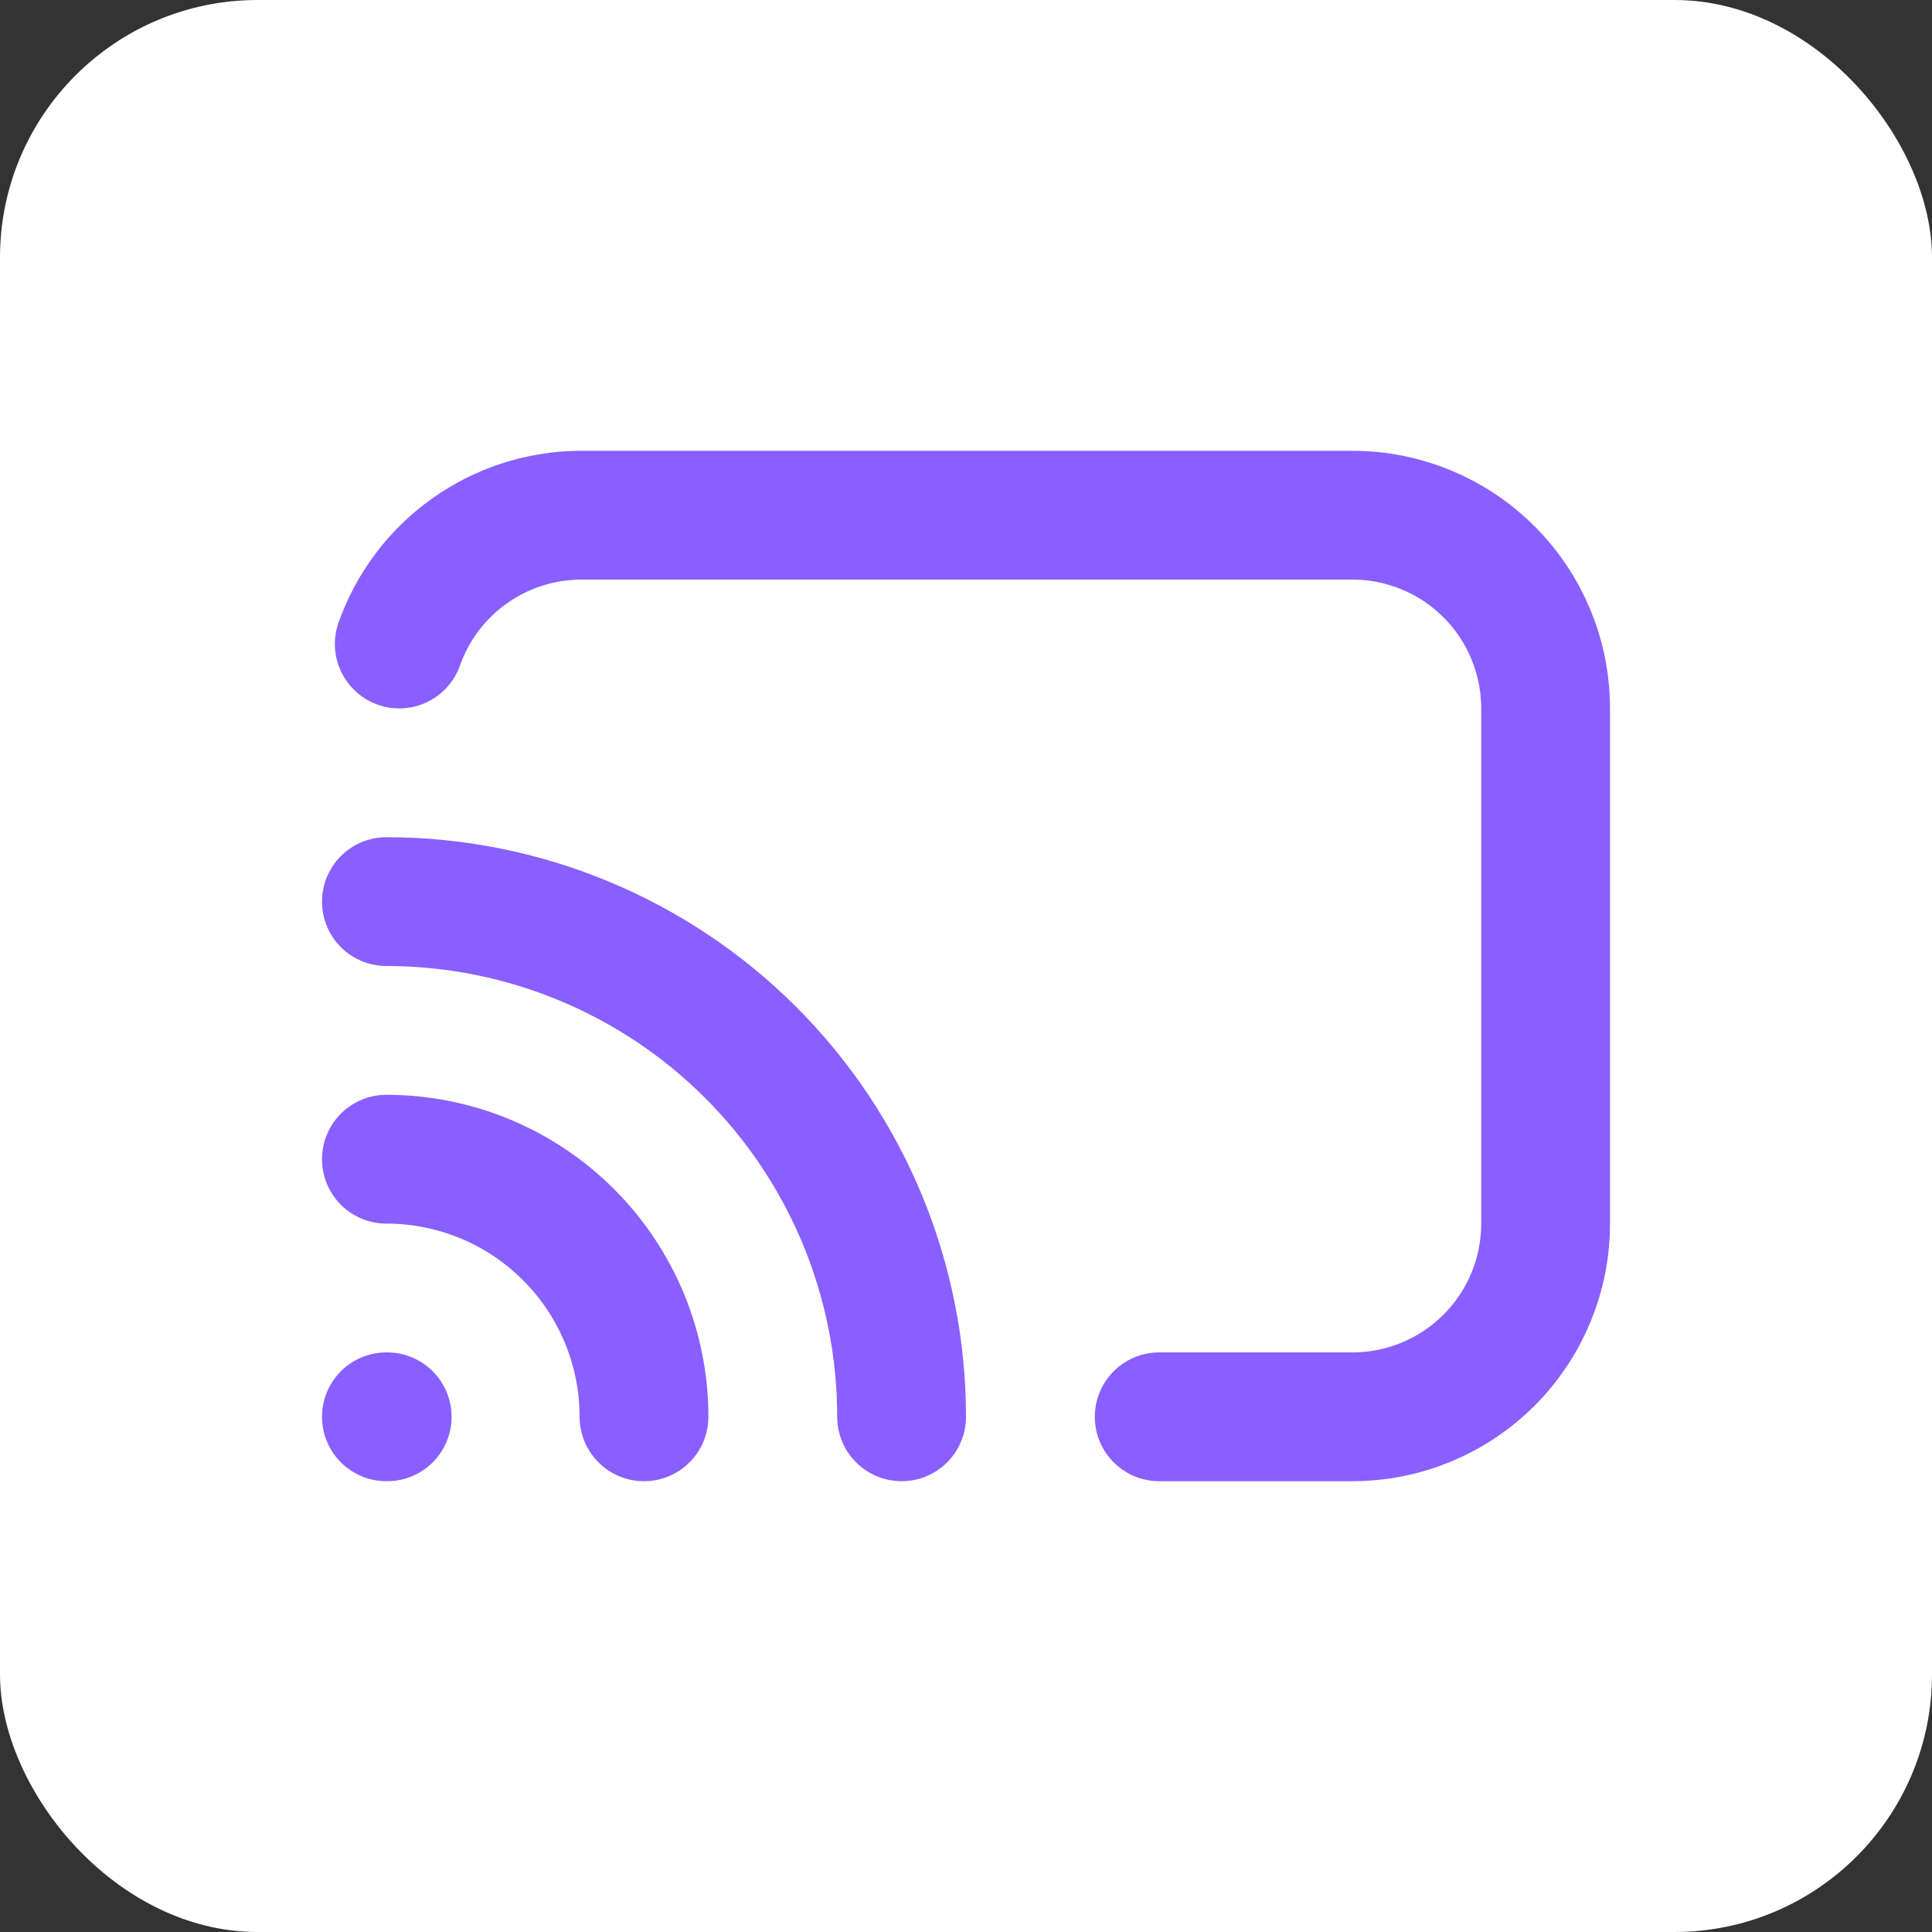 <?xml version="1.0" encoding="UTF-8"?> <svg xmlns="http://www.w3.org/2000/svg" width="30" height="30" viewBox="0 0 30 30" fill="none"><rect x="0" y="0" width="30" height="30" fill="#333333" stroke="none"/> <rect width="30" height="30" rx="4" fill="white"></rect> <path d="M6 22H6.012M10 22C10 20.939 9.579 19.922 8.828 19.172C8.078 18.421 7.061 18 6 18M14 22C14 19.878 13.157 17.843 11.657 16.343C10.157 14.843 8.122 14 6 14M18 22H21C21.796 22 22.559 21.684 23.121 21.121C23.684 20.559 24 19.796 24 19V11C24 10.204 23.684 9.441 23.121 8.879C22.559 8.316 21.796 8 21 8H9C8.384 8.006 7.786 8.201 7.285 8.559C6.784 8.916 6.405 9.42 6.2 10" stroke="#895FFF" stroke-width="2" stroke-linecap="round" stroke-linejoin="round"></path> </svg> 